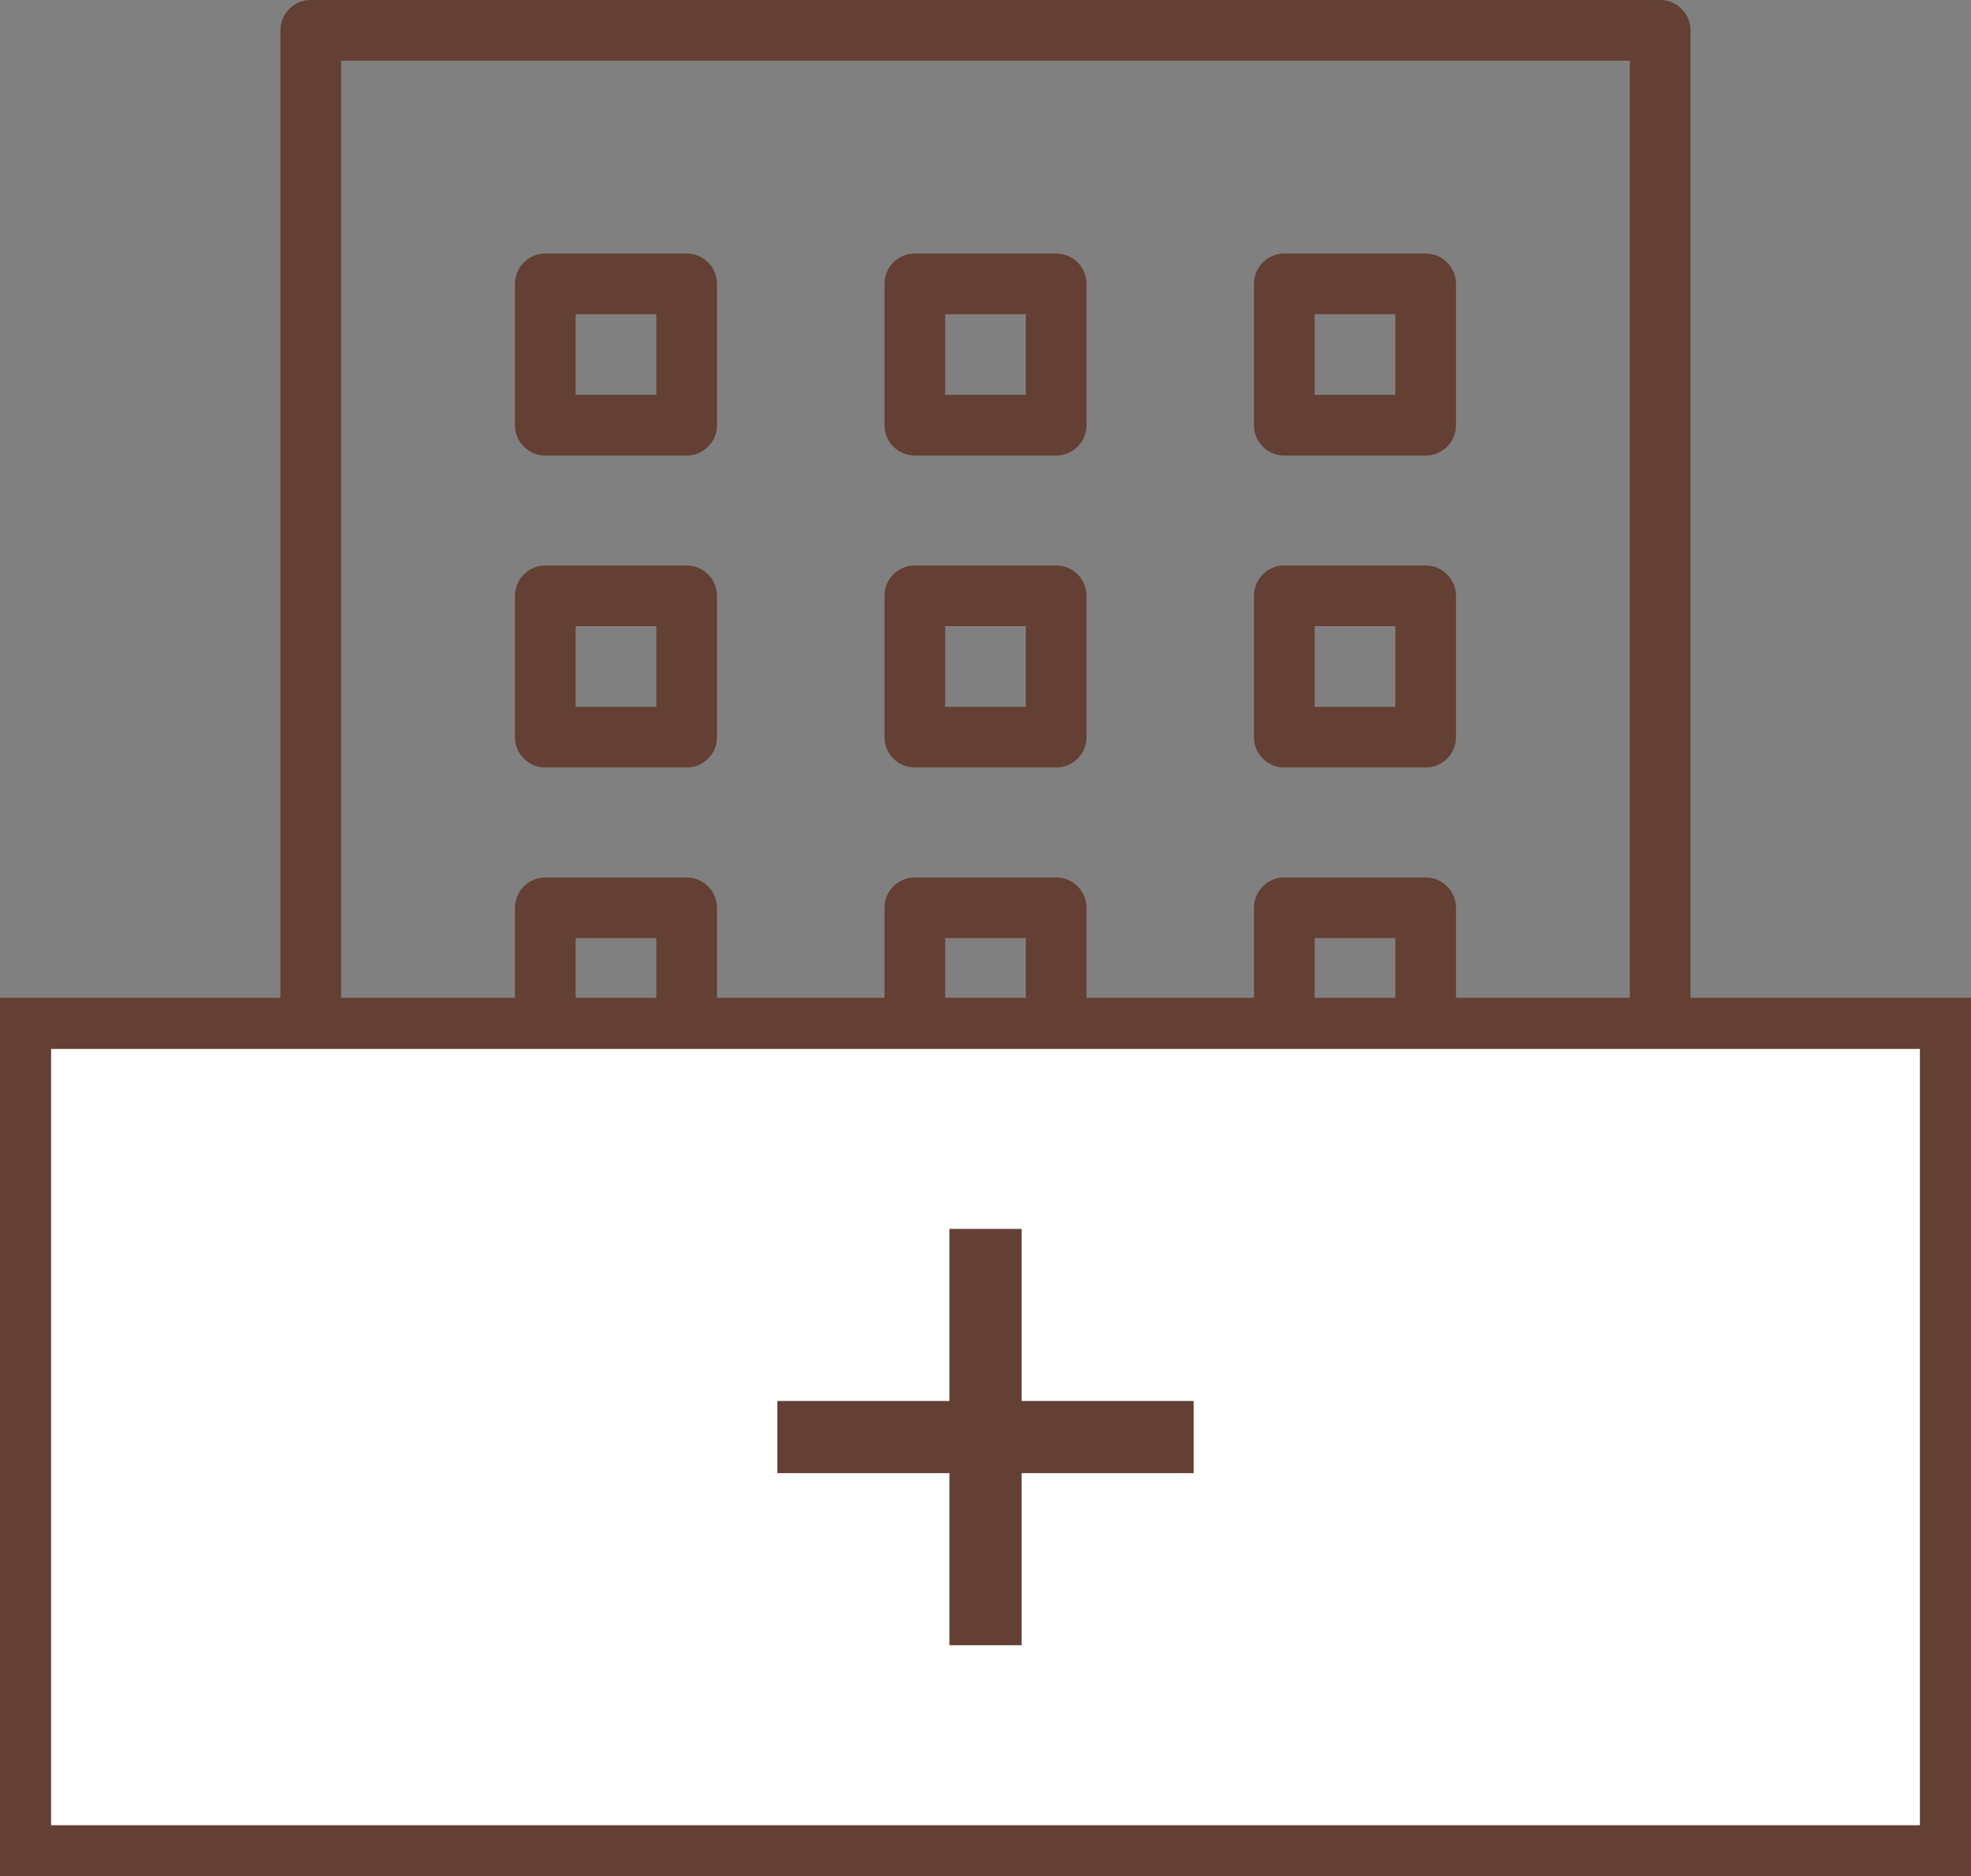 <?xml version="1.0" encoding="UTF-8"?><svg id="_レイヤー_2" xmlns="http://www.w3.org/2000/svg" width="57.863" height="55.072" viewBox="0 0 57.863 55.072"><rect x="0" y="0" width="57.863" height="55.072" fill="#808080" stroke="none"/><defs><style>.cls-1{fill:#643f33;}.cls-2{fill:#fff;stroke:#643f33;stroke-miterlimit:10;stroke-width:1.5px;}</style></defs><g id="_文字"><g><g><path class="cls-1" d="m48.739,52.183c-.491,0-.891-.399-.891-.89V1.781H10.014v49.512c0,.491-.399.89-.891.89s-.891-.399-.891-.89V.891c0-.491.399-.891.891-.891h39.615c.491,0,.891.399.891.891v50.402c0,.491-.399.89-.891.89Z"/><path class="cls-1" d="m32.962,52.183c-.491,0-.891-.399-.891-.89v-9.393h-6.281v9.393c0,.491-.399.89-.891.89s-.891-.399-.891-.89v-10.283c0-.491.4-.891.891-.891h8.062c.491,0,.891.399.891.891v10.283c0,.491-.399.89-.891.89Z"/><path class="cls-1" d="m16.009,13.371c-.491,0-.891-.399-.891-.89v-4.15c0-.491.399-.89.891-.89h4.149c.491,0,.891.399.891.89v4.15c0,.491-.399.89-.891.89h-4.149Zm3.259-1.781v-2.369h-2.368v2.369h2.368Z"/><path class="cls-1" d="m26.856,13.371c-.49,0-.89-.399-.89-.89v-4.15c0-.491.399-.89.89-.89h4.15c.491,0,.891.399.891.89v4.15c0,.491-.399.89-.891.89h-4.15Zm3.26-1.781v-2.369h-2.369v2.369h2.369Z"/><path class="cls-1" d="m37.704,13.371c-.491,0-.891-.399-.891-.89v-4.15c0-.491.399-.89.891-.89h4.149c.491,0,.891.399.891.89v4.15c0,.491-.399.89-.891.89h-4.149Zm3.259-1.781v-2.369h-2.368v2.369h2.368Z"/><path class="cls-1" d="m16.009,22.527c-.491,0-.891-.399-.891-.89v-4.149c0-.491.399-.891.891-.891h4.149c.491,0,.891.4.891.891v4.149c0,.491-.399.89-.891.89h-4.149Zm3.259-1.781v-2.369h-2.368v2.369h2.368Z"/><path class="cls-1" d="m26.856,22.527c-.49,0-.89-.399-.89-.89v-4.149c0-.491.399-.891.89-.891h4.15c.491,0,.891.4.891.891v4.149c0,.491-.399.89-.891.89h-4.15Zm3.26-1.781v-2.369h-2.369v2.369h2.369Z"/><path class="cls-1" d="m37.704,22.527c-.491,0-.891-.399-.891-.89v-4.149c0-.491.399-.891.891-.891h4.149c.491,0,.891.4.891.891v4.149c0,.491-.399.89-.891.89h-4.149Zm3.259-1.781v-2.369h-2.368v2.369h2.368Z"/><path class="cls-1" d="m16.009,31.684c-.491,0-.891-.4-.891-.89v-4.149c0-.491.399-.891.891-.891h4.149c.491,0,.891.399.891.891v4.149c0,.491-.399.89-.891.89h-4.149Zm3.259-1.781v-2.369h-2.368v2.369h2.368Z"/><path class="cls-1" d="m26.856,31.684c-.49,0-.89-.4-.89-.89v-4.149c0-.491.399-.891.89-.891h4.15c.491,0,.891.399.891.891v4.149c0,.491-.399.89-.891.89h-4.15Zm3.26-1.781v-2.369h-2.369v2.369h2.369Z"/><path class="cls-1" d="m37.704,31.684c-.491,0-.891-.4-.891-.89v-4.149c0-.491.399-.891.891-.891h4.149c.491,0,.891.399.891.891v4.149c0,.491-.399.89-.891.89h-4.149Zm3.259-1.781v-2.369h-2.368v2.369h2.368Z"/></g><g><rect class="cls-2" x=".75" y="30.037" width="56.363" height="24.285"/><g><rect class="cls-1" x="22.821" y="41.12" width="12.22" height="2.118"/><rect class="cls-1" x="22.821" y="41.12" width="12.22" height="2.118" transform="translate(71.111 13.248) rotate(90)"/></g></g></g></g></svg>